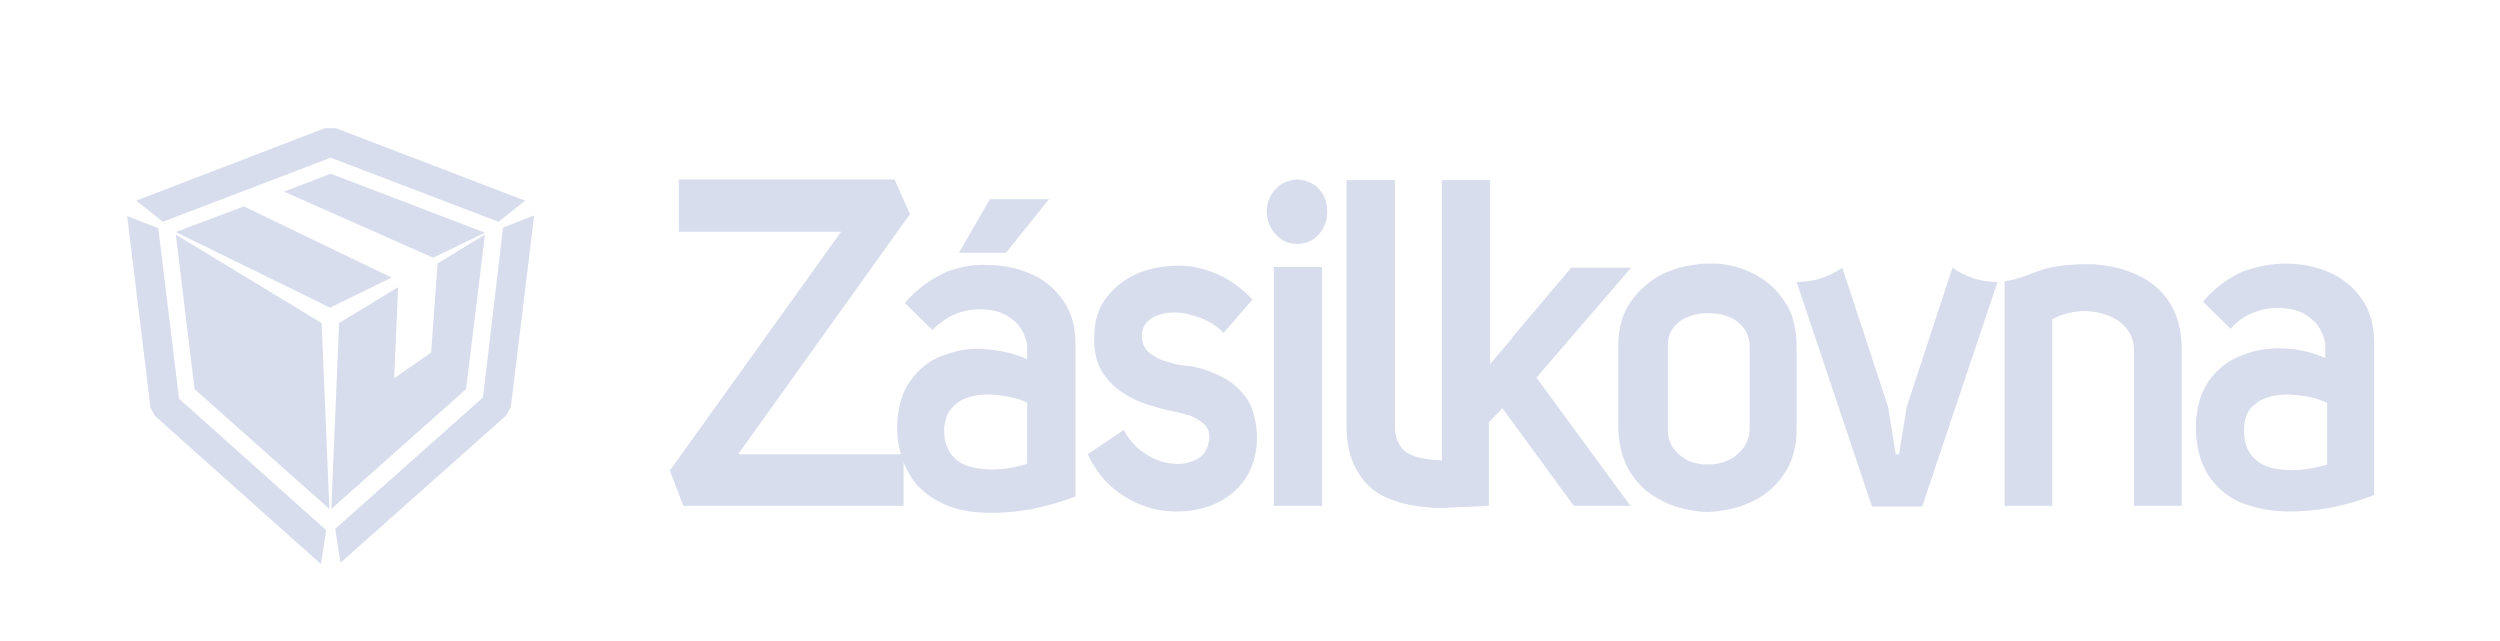 <svg width="78" height="20" viewBox="0 0 78 20" fill="none" xmlns="http://www.w3.org/2000/svg">
<path d="M10.621 9.44L10.297 9.6L9.974 9.44L5.485 7.24L7.608 6.44L12.218 8.66L10.621 9.44ZM15.13 7.26L13.512 8.04L8.862 5.98L10.317 5.42L15.13 7.26Z" fill="#D7DDED"/>
<path d="M10.479 4L16.383 6.26L15.554 6.92L10.317 4.92L5.08 6.92L4.251 6.26L10.135 4H10.479ZM15.696 7.1L16.666 6.72L15.938 12.7L15.797 12.96L10.621 17.56L10.459 16.5L15.069 12.4L15.696 7.1ZM4.838 12.98L4.696 12.72L3.968 6.74L4.939 7.12L5.586 12.44L10.176 16.54L10.014 17.6L4.838 12.98Z" fill="#D7DDED"/>
<path d="M13.653 8.22L15.13 7.32L14.543 12.14L10.337 15.88L10.58 10.08L12.42 8.96L12.299 11.8L13.451 11L13.653 8.22Z" fill="#D7DDED"/>
<path d="M10.034 10.08L10.277 15.88L6.071 12.14L5.485 7.32L10.034 10.08Z" fill="#D7DDED"/>
<path d="M72.588 12.565C72.387 12.459 72.146 12.396 71.864 12.353C71.583 12.311 71.302 12.29 71.041 12.332C70.76 12.375 70.518 12.459 70.338 12.629C70.137 12.777 70.036 13.01 70.016 13.327C69.996 13.708 70.076 13.983 70.237 14.195C70.398 14.407 70.619 14.534 70.88 14.598C71.141 14.661 71.442 14.682 71.744 14.661C72.045 14.64 72.326 14.576 72.608 14.492V12.565H72.588ZM71.302 8.225C71.784 8.225 72.226 8.31 72.628 8.479C73.05 8.649 73.391 8.924 73.672 9.305C73.933 9.665 74.074 10.13 74.074 10.681V15.444C73.652 15.614 73.19 15.741 72.688 15.847C72.186 15.931 71.704 15.973 71.201 15.952C70.719 15.931 70.277 15.825 69.856 15.656C69.454 15.465 69.132 15.19 68.891 14.809C68.65 14.428 68.51 13.92 68.51 13.285C68.53 12.692 68.67 12.226 68.931 11.867C69.193 11.507 69.534 11.231 69.956 11.083C70.378 10.914 70.82 10.85 71.262 10.871C71.724 10.893 72.166 10.998 72.547 11.168V10.723C72.487 10.385 72.326 10.109 72.105 9.94C71.885 9.749 71.603 9.644 71.302 9.622C71.001 9.58 70.679 9.622 70.378 9.728C70.076 9.834 69.815 10.004 69.594 10.258L68.731 9.411C69.112 8.966 69.534 8.67 69.956 8.479C70.418 8.31 70.86 8.225 71.302 8.225ZM66.701 8.585C67.103 8.776 67.445 9.051 67.686 9.432C67.927 9.813 68.068 10.279 68.068 10.871V15.783H66.581V10.893C66.561 10.575 66.46 10.342 66.26 10.152C66.079 9.961 65.838 9.855 65.556 9.771C65.295 9.707 65.014 9.686 64.733 9.728C64.452 9.771 64.21 9.855 64.03 9.961V15.783H62.543V8.776C62.704 8.754 62.824 8.733 62.925 8.691C63.086 8.649 63.327 8.564 63.648 8.437C63.949 8.331 64.371 8.268 64.853 8.246C64.894 8.246 64.914 8.246 64.954 8.246C65.074 8.246 65.195 8.246 65.335 8.246C65.858 8.289 66.3 8.395 66.701 8.585ZM62.322 8.797L59.972 15.804H58.405L56.054 8.797C56.577 8.797 57.059 8.649 57.481 8.352L58.907 12.692L59.148 14.174H59.249L59.49 12.692L60.916 8.352C61.338 8.649 61.8 8.797 62.322 8.797ZM37.995 11.697C38.336 11.845 38.637 12.078 38.858 12.375C39.079 12.671 39.2 13.094 39.22 13.624C39.22 14.195 39.059 14.682 38.778 15.042C38.497 15.402 38.135 15.656 37.693 15.804C37.251 15.952 36.789 15.995 36.287 15.931C35.805 15.868 35.343 15.677 34.921 15.381C34.499 15.084 34.178 14.682 33.937 14.174L35.062 13.412C35.242 13.751 35.483 14.005 35.765 14.174C36.046 14.365 36.347 14.449 36.629 14.47C36.93 14.492 37.171 14.428 37.392 14.301C37.593 14.174 37.713 13.941 37.733 13.645C37.733 13.454 37.673 13.327 37.553 13.221C37.432 13.116 37.291 13.031 37.131 12.967C36.95 12.925 36.789 12.861 36.629 12.84C36.387 12.798 36.106 12.713 35.825 12.629C35.544 12.544 35.283 12.417 35.021 12.248C34.76 12.078 34.559 11.867 34.379 11.591C34.238 11.358 34.158 11.062 34.138 10.702V10.681C34.138 10.639 34.138 10.596 34.138 10.554C34.138 10.004 34.278 9.559 34.559 9.241C34.821 8.903 35.162 8.67 35.564 8.5C35.966 8.352 36.367 8.289 36.789 8.289C37.171 8.289 37.553 8.373 37.954 8.543C38.356 8.712 38.738 8.987 39.079 9.347L38.175 10.385C37.974 10.173 37.733 10.025 37.452 9.919C37.171 9.813 36.91 9.749 36.629 9.749C36.367 9.749 36.126 9.813 35.946 9.919C35.765 10.025 35.644 10.194 35.624 10.427C35.624 10.639 35.664 10.808 35.805 10.956C35.946 11.083 36.106 11.189 36.307 11.253C36.508 11.316 36.709 11.38 36.91 11.401C37.271 11.422 37.633 11.528 37.995 11.697ZM41.148 5.896C41.329 6.087 41.41 6.32 41.41 6.616C41.41 6.891 41.309 7.124 41.148 7.315C40.968 7.505 40.747 7.611 40.465 7.611C40.204 7.611 39.983 7.505 39.803 7.315C39.622 7.124 39.541 6.891 39.521 6.616C39.521 6.32 39.622 6.087 39.803 5.896C39.983 5.706 40.204 5.621 40.465 5.6C40.747 5.621 40.988 5.706 41.148 5.896ZM44.986 14.365C44.986 14.343 44.986 5.621 44.986 5.621H46.492V11.358L47.195 10.533V10.512L49.023 8.352H50.892L47.938 11.782L50.871 15.783H49.104L46.874 12.735L46.452 13.179V15.783L45.006 15.847C44.965 15.847 44.965 15.847 44.925 15.847C44.885 15.847 44.825 15.847 44.825 15.847H44.744C43.78 15.783 43.117 15.55 42.715 15.169C42.253 14.725 42.012 14.089 42.012 13.306V5.621H43.519V13.306C43.519 13.624 43.619 13.878 43.82 14.068C44.001 14.238 44.423 14.343 44.986 14.365ZM54.588 10.787C54.588 10.554 54.508 10.363 54.387 10.215C54.267 10.067 54.106 9.94 53.905 9.876C53.704 9.792 53.523 9.771 53.322 9.771C53.222 9.771 53.101 9.771 53.001 9.792C52.901 9.813 52.8 9.834 52.7 9.876C52.499 9.94 52.338 10.067 52.218 10.215C52.097 10.363 52.037 10.554 52.037 10.787V13.391C52.037 13.624 52.097 13.835 52.218 14.005C52.358 14.174 52.519 14.301 52.7 14.386C52.8 14.428 52.901 14.449 53.001 14.47C53.101 14.492 53.222 14.492 53.322 14.492C53.523 14.492 53.724 14.449 53.905 14.365C54.106 14.28 54.246 14.153 54.387 13.983C54.508 13.814 54.588 13.624 54.588 13.37V10.787ZM54.628 8.5C55.05 8.691 55.392 8.987 55.653 9.368C55.793 9.559 55.894 9.771 55.954 10.004C56.014 10.236 56.054 10.512 56.054 10.787V13.391C56.054 13.962 55.914 14.449 55.633 14.83C55.371 15.211 55.03 15.487 54.608 15.677C54.186 15.868 53.744 15.952 53.302 15.973C53.202 15.973 53.081 15.973 52.981 15.952C52.619 15.91 52.278 15.825 51.956 15.677C51.755 15.571 51.554 15.465 51.374 15.317C51.193 15.169 51.052 15 50.912 14.809C50.651 14.428 50.51 13.941 50.49 13.37V10.787C50.49 10.215 50.63 9.749 50.912 9.368C51.012 9.22 51.153 9.072 51.273 8.966C51.474 8.776 51.695 8.627 51.936 8.522C52.258 8.373 52.599 8.289 52.961 8.246C53.061 8.225 53.182 8.225 53.282 8.225C53.784 8.204 54.226 8.31 54.628 8.5ZM41.249 8.331V15.783H39.742V8.331H41.249ZM31.385 7.886H29.919L30.883 6.214H32.731L31.385 7.886ZM32.048 14.47V12.565C31.847 12.459 31.606 12.396 31.325 12.353C31.044 12.311 30.763 12.29 30.501 12.332C30.22 12.375 29.979 12.459 29.798 12.629C29.678 12.735 29.577 12.861 29.517 13.052C29.497 13.137 29.477 13.221 29.457 13.327C29.457 13.518 29.457 13.708 29.517 13.857C29.557 13.983 29.617 14.089 29.678 14.174C29.838 14.386 30.059 14.513 30.321 14.576C30.582 14.64 30.883 14.661 31.184 14.64C31.486 14.619 31.787 14.555 32.048 14.47ZM32.048 11.21V10.766C31.988 10.427 31.827 10.152 31.606 9.982C31.385 9.792 31.104 9.686 30.803 9.665C30.501 9.622 30.18 9.665 29.879 9.771C29.758 9.813 29.638 9.876 29.537 9.94C29.376 10.046 29.216 10.152 29.095 10.3L28.231 9.453C28.613 9.009 29.035 8.712 29.457 8.522C29.477 8.5 29.517 8.5 29.537 8.479C29.939 8.331 30.361 8.246 30.783 8.268C31.265 8.268 31.707 8.352 32.108 8.522C32.53 8.691 32.872 8.966 33.153 9.347C33.414 9.707 33.555 10.173 33.555 10.723V15.487C33.133 15.656 32.671 15.783 32.169 15.889C31.667 15.973 31.184 16.016 30.682 15.995C30.26 15.973 29.879 15.91 29.537 15.762C29.477 15.741 29.417 15.72 29.356 15.677C29.115 15.571 28.914 15.423 28.734 15.254C28.633 15.169 28.553 15.063 28.472 14.957C28.372 14.788 28.271 14.619 28.191 14.428V15.783H21.321L20.899 14.682L26.243 7.23H21.18V5.6H27.91L28.392 6.68L23.028 14.174H28.111C28.03 13.92 27.99 13.624 27.99 13.285C28.01 12.692 28.151 12.226 28.412 11.867C28.673 11.507 29.015 11.231 29.437 11.083C29.457 11.083 29.477 11.062 29.517 11.062C29.919 10.914 30.321 10.85 30.742 10.893C31.225 10.935 31.646 11.02 32.048 11.21Z" fill="#D7DDED"/>
</svg>
